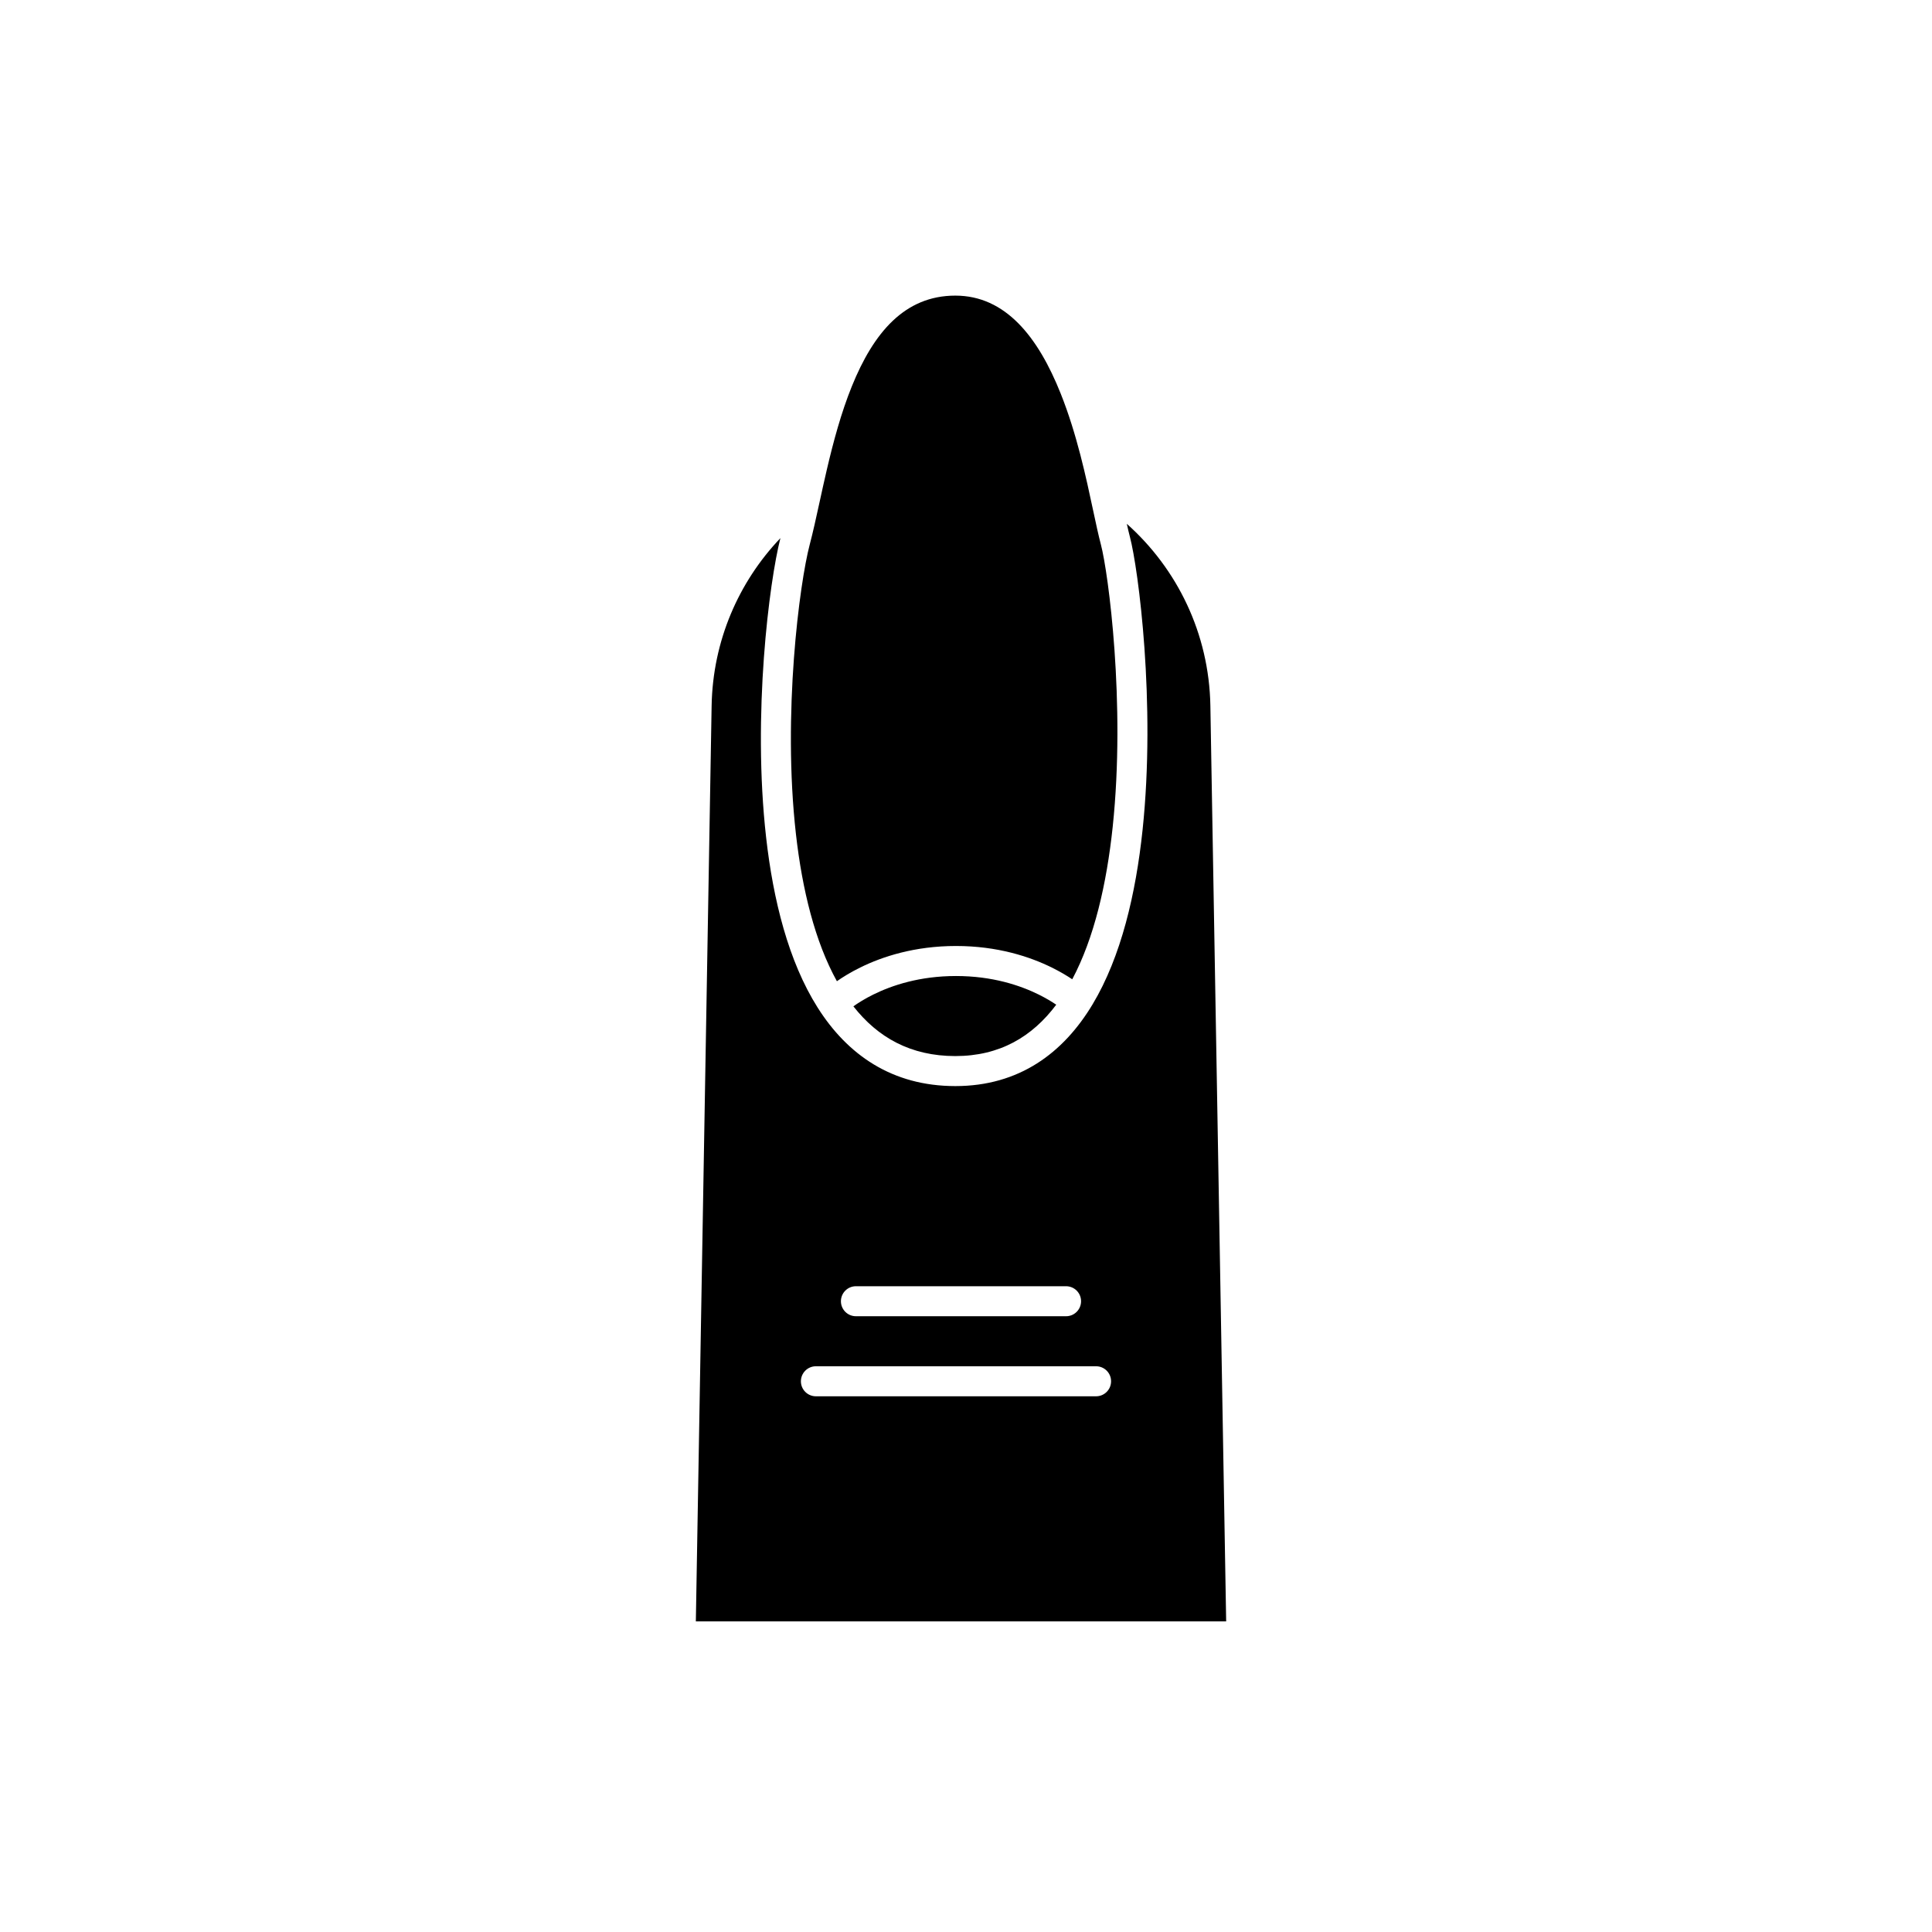 <?xml version="1.0" encoding="UTF-8"?>
<!-- Uploaded to: ICON Repo, www.iconrepo.com, Generator: ICON Repo Mixer Tools -->
<svg fill="#000000" width="800px" height="800px" version="1.1" viewBox="144 144 512 512" xmlns="http://www.w3.org/2000/svg">
 <path d="m361.2 277.03c-0.91 4.172-1.766 8.082-2.617 11.293-2.676 10.137-7.277 44.773-3.648 76.758 1.668 14.695 5.035 28.453 10.852 38.953 1.5-1.051 3.559-2.34 6.156-3.621 5.836-2.879 14.391-5.715 25.406-5.715 11.012 0 19.566 2.836 25.402 5.715 2.188 1.078 3.992 2.164 5.406 3.106 5.82-10.934 9.117-25.258 10.719-40.395 3.461-32.699-1.156-67.344-3.125-74.801-0.648-2.453-1.309-5.531-2.055-9.031-1.875-8.797-4.312-20.23-8.586-30.949-6.008-15.066-14.637-26-27.938-26-13.438 0-21.672 9.828-27.426 24.031-2.836 7.004-4.91 14.723-6.637 22.117-0.672 2.879-1.305 5.766-1.91 8.539zm35.973 146.84c-11.863 0-20.559-4.945-27.016-13.184 1.215-0.859 2.988-1.996 5.305-3.137 4.918-2.426 12.273-4.894 21.887-4.894 9.609 0 16.965 2.469 21.883 4.894 1.945 0.961 3.512 1.914 4.684 2.707-6.387 8.516-14.988 13.613-26.742 13.613zm-46.359-137.26c-11.047 11.594-17.926 27.199-18.227 44.445l-4.18 242.63h140.54l-4.184-242.63c-0.332-19.203-8.828-36.379-22.148-48.238 0.297 1.332 0.57 2.504 0.828 3.481 2.234 8.453 6.902 44.074 3.348 77.668-1.777 16.797-5.652 33.547-13.254 46.211-7.723 12.859-19.43 21.648-36.359 21.648-16.84 0-28.637-8.367-36.508-20.828-7.742-12.258-11.762-28.527-13.633-45.012-3.707-32.676 0.848-67.949 3.781-79.375zm16.039 202.23c0-2.195 1.781-3.977 3.981-3.977h55.684c2.195 0 3.977 1.781 3.977 3.977s-1.781 3.977-3.977 3.977h-55.684c-2.199 0-3.981-1.781-3.981-3.977zm-6.629 17.234c-2.195 0-3.977 1.781-3.977 3.981 0 2.195 1.781 3.977 3.977 3.977h74.246c2.199 0 3.977-1.781 3.977-3.977 0-2.199-1.777-3.981-3.977-3.981z" fill-rule="evenodd"/>
</svg>